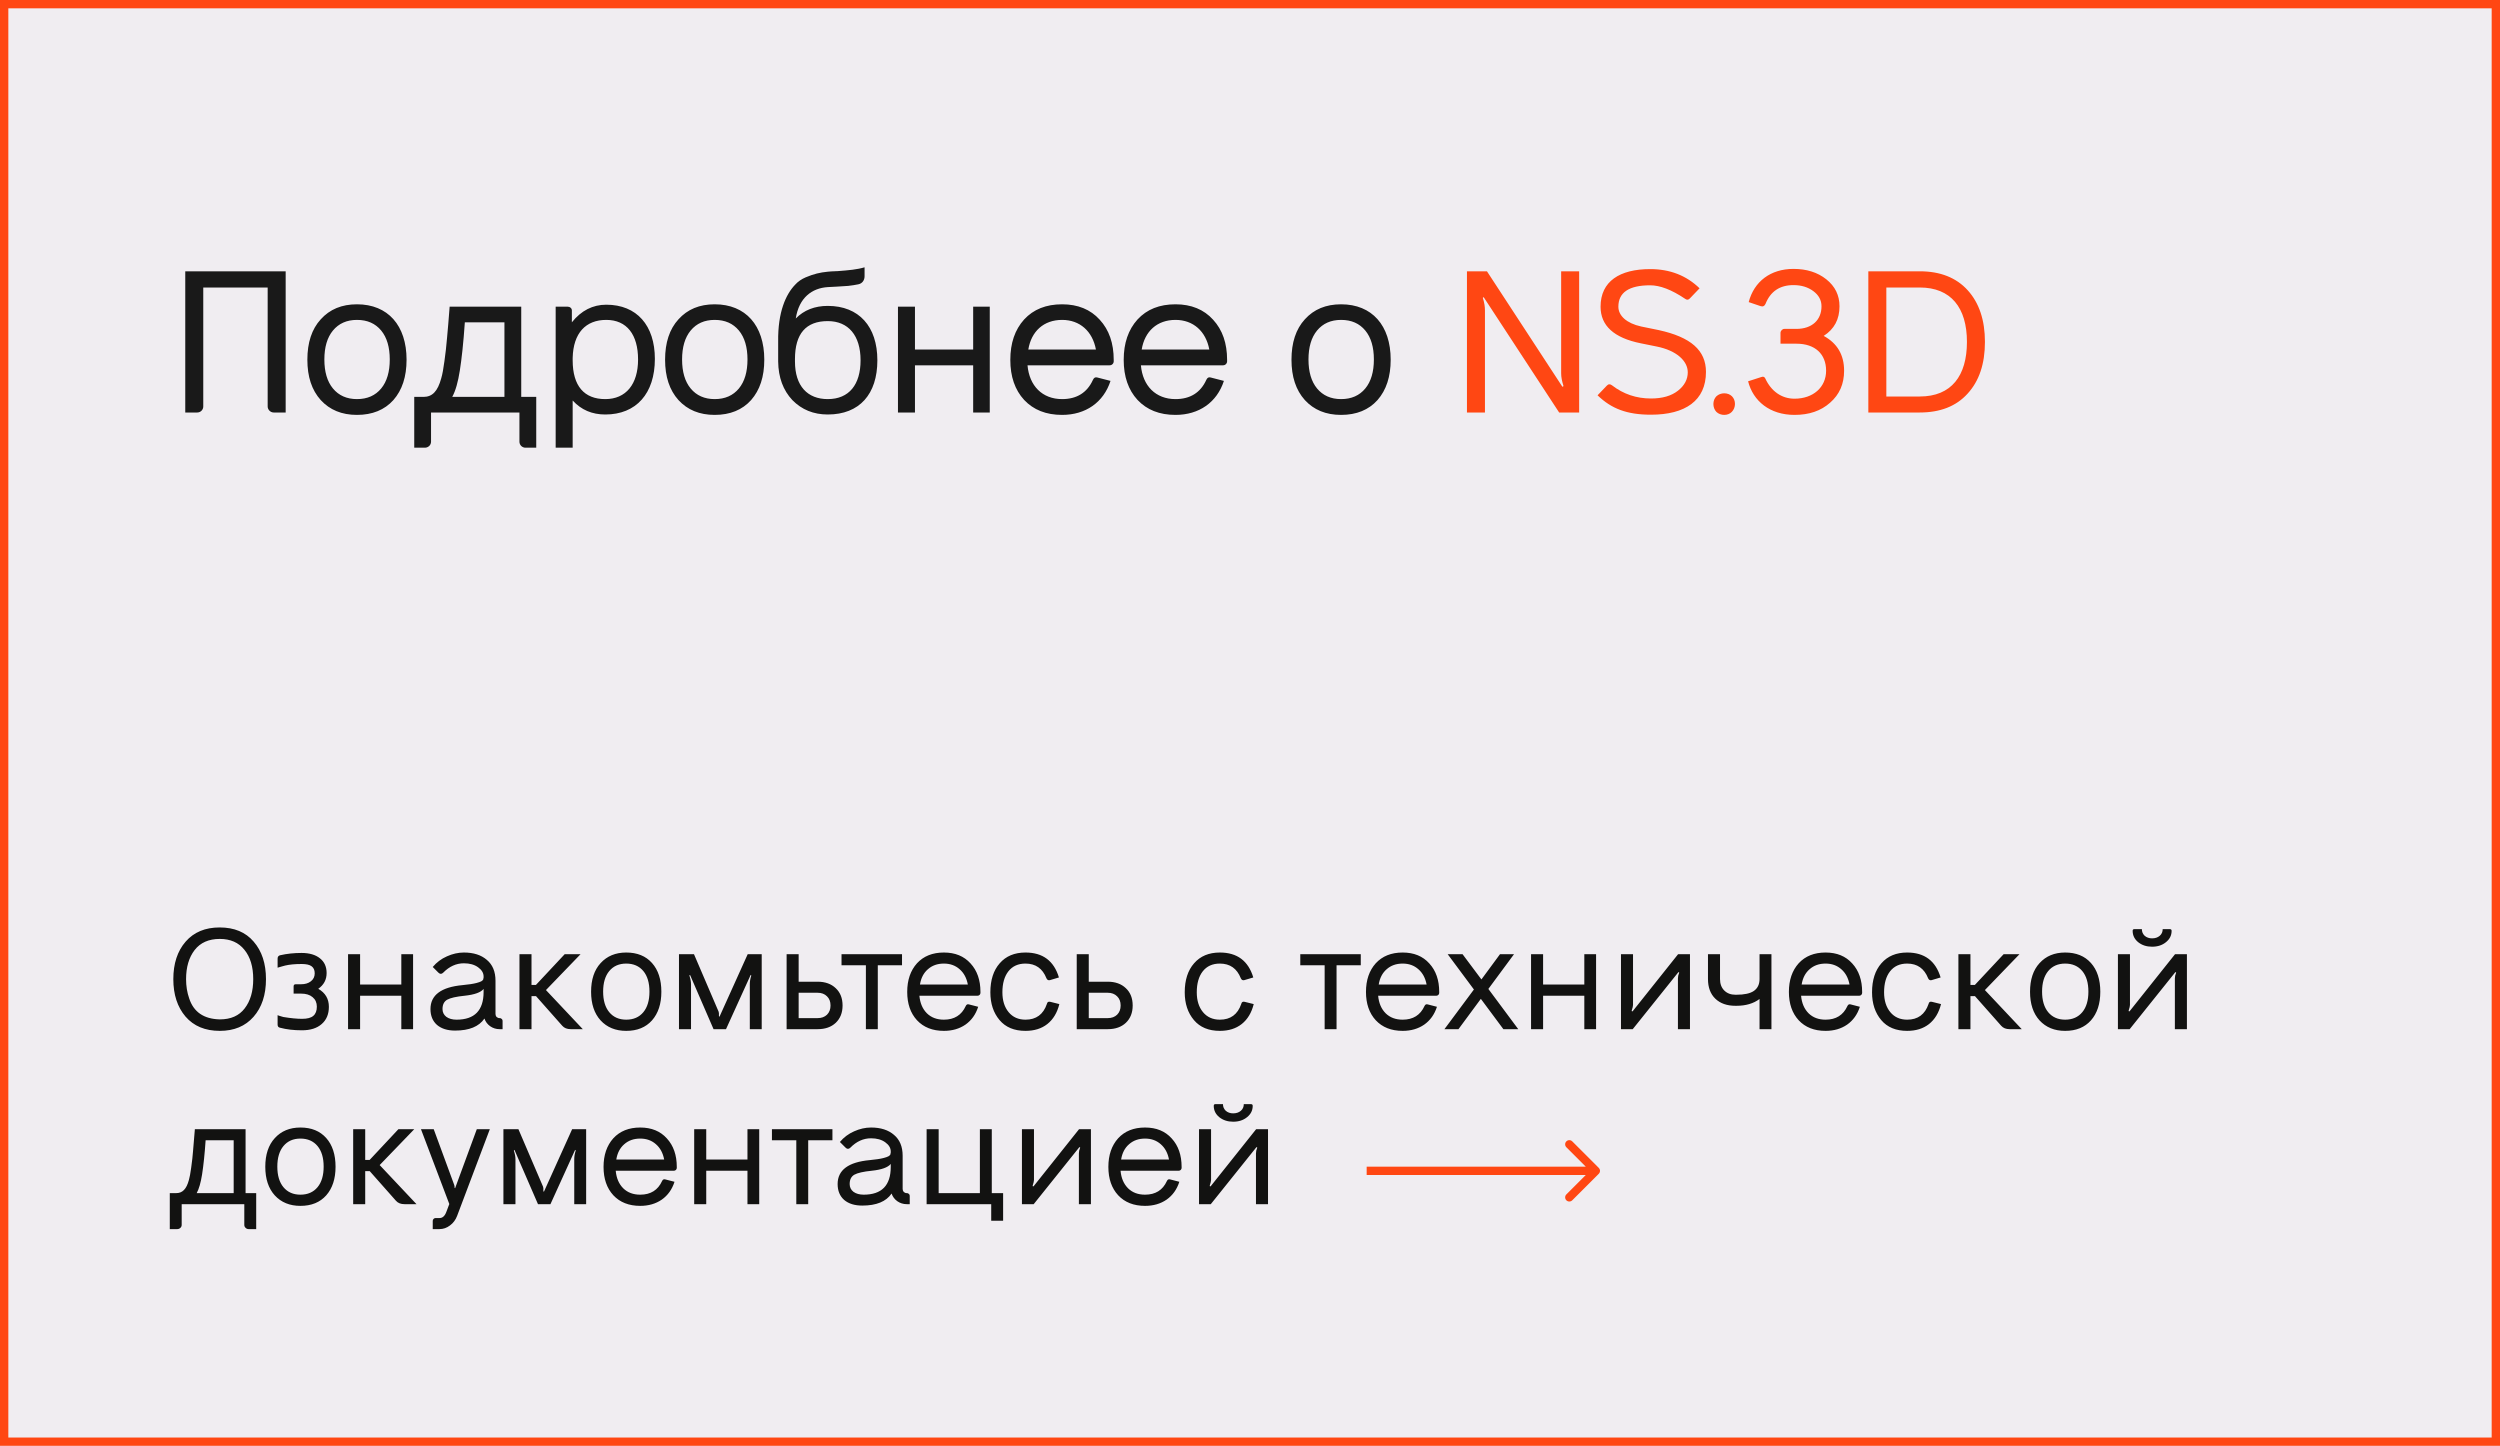 <?xml version="1.0" encoding="UTF-8"?> <svg xmlns="http://www.w3.org/2000/svg" width="600" height="347" viewBox="0 0 600 347" fill="none"><rect x="0" y="0" width="600" height="347" fill="#333333" stroke="none"/><g clip-path="url(#clip0_951_63424)"><rect width="600" height="347" fill="white"></rect><rect width="600" height="347" fill="#F0EDF1"></rect><path d="M44.464 99V65.112H68.56V99H65.68C64.912 99 64.24 98.328 64.24 97.56V69H48.784V97.56C48.784 98.328 48.16 99 47.344 99H44.464ZM85.671 99.576C82.023 99.576 79.143 98.376 76.983 96.024C74.823 93.624 73.767 90.408 73.767 86.328C73.767 82.248 74.823 78.984 76.983 76.632C79.143 74.232 82.023 73.032 85.671 73.032C93.111 73.032 97.575 78.12 97.575 86.328C97.575 90.408 96.519 93.624 94.407 96.024C92.295 98.376 89.367 99.576 85.671 99.576ZM79.911 93.24C81.303 94.92 83.223 95.784 85.671 95.784C88.167 95.784 90.087 94.92 91.479 93.24C92.871 91.56 93.543 89.208 93.543 86.28C93.543 83.352 92.871 81 91.479 79.32C90.087 77.64 88.167 76.776 85.671 76.776C83.223 76.776 81.303 77.64 79.911 79.32C78.519 81 77.847 83.352 77.847 86.28C77.847 89.208 78.519 91.56 79.911 93.24ZM125.097 73.608V95.256H128.697V107.448H126.105C125.337 107.448 124.665 106.824 124.665 106.008V99H103.449V106.008C103.449 106.824 102.777 107.448 101.961 107.448H99.417V95.256H101.625C103.737 95.256 105.033 93.96 105.897 90.792C106.185 89.832 106.425 88.44 106.665 86.664C106.905 84.888 107.145 83.016 107.289 81.096C107.481 79.176 107.673 76.68 107.913 73.608H125.097ZM121.065 77.352H111.561C111.225 82.296 110.793 86.184 110.361 88.92C109.929 91.656 109.353 93.768 108.537 95.256H121.065V77.352ZM145.504 73.128C152.848 73.128 157.168 78.12 157.168 86.136C157.168 94.44 152.704 99.48 145.264 99.48C142.096 99.48 139.504 98.376 137.44 96.12V107.448H133.36V73.608H136.288C136.816 73.608 137.248 73.992 137.248 74.52V77.352C139.504 74.52 142.288 73.128 145.504 73.128ZM145.264 95.784C150.256 95.784 153.136 92.184 153.136 86.28C153.136 80.328 150.448 76.776 145.504 76.776C140.56 76.776 137.584 79.944 137.44 85.896V86.472C137.44 92.664 140.224 95.784 145.264 95.784ZM171.525 99.576C167.877 99.576 164.997 98.376 162.837 96.024C160.677 93.624 159.621 90.408 159.621 86.328C159.621 82.248 160.677 78.984 162.837 76.632C164.997 74.232 167.877 73.032 171.525 73.032C178.965 73.032 183.429 78.12 183.429 86.328C183.429 90.408 182.373 93.624 180.261 96.024C178.149 98.376 175.221 99.576 171.525 99.576ZM165.765 93.24C167.157 94.92 169.077 95.784 171.525 95.784C174.021 95.784 175.941 94.92 177.333 93.24C178.725 91.56 179.397 89.208 179.397 86.28C179.397 83.352 178.725 81 177.333 79.32C175.941 77.64 174.021 76.776 171.525 76.776C169.077 76.776 167.157 77.64 165.765 79.32C164.373 81 163.701 83.352 163.701 86.28C163.701 89.208 164.373 91.56 165.765 93.24ZM198.664 73.416C206.152 73.416 210.568 78.36 210.568 86.472C210.568 94.584 206.296 99.48 198.664 99.48C195.256 99.48 192.424 98.328 190.168 96.024C187.96 93.672 186.808 90.6 186.76 86.76V81.96C186.664 74.856 188.632 70.632 190.792 68.376C191.512 67.56 192.376 66.984 193.384 66.552C195.352 65.736 196.744 65.4 198.664 65.208C199 65.16 199.816 65.112 201.112 65.064C203.656 64.872 205.768 64.68 207.496 64.152V66.312C207.496 67.224 206.968 68.04 206.008 68.232C205.288 68.376 204.472 68.52 203.56 68.616C201.784 68.76 199.48 68.856 198.664 68.904C194.872 69.144 191.752 71.448 190.984 76.44C192.952 74.424 195.544 73.416 198.664 73.416ZM198.664 95.784C203.8 95.784 206.536 92.28 206.536 86.472C206.536 80.52 203.608 77.064 198.664 77.064C193.432 77.064 190.792 80.088 190.792 86.184V86.76C190.792 92.664 193.816 95.784 198.664 95.784ZM233.559 83.88V73.608H237.543V99H233.559V87.672H219.591V99H215.511V73.608H219.591V83.88H233.559ZM254.908 73.032C258.7 73.032 261.724 74.28 263.932 76.728C266.188 79.176 267.292 82.392 267.292 86.376V86.712C267.292 87.24 266.86 87.672 266.332 87.672H246.604C247.036 92.616 250.156 95.784 254.908 95.784C258.412 95.784 260.908 94.248 262.3 91.176C262.54 90.648 262.876 90.456 263.356 90.6L266.524 91.416C264.844 96.6 260.524 99.576 254.908 99.576C251.068 99.576 248.044 98.376 245.788 95.976C243.58 93.576 242.476 90.36 242.476 86.376C242.476 82.344 243.58 79.128 245.788 76.68C248.044 74.232 251.068 73.032 254.908 73.032ZM254.908 76.776C250.492 76.776 247.516 79.512 246.796 83.88H263.02C262.204 79.512 259.18 76.776 254.908 76.776ZM282.12 73.032C285.912 73.032 288.936 74.28 291.144 76.728C293.4 79.176 294.504 82.392 294.504 86.376V86.712C294.504 87.24 294.072 87.672 293.544 87.672H273.816C274.248 92.616 277.368 95.784 282.12 95.784C285.624 95.784 288.12 94.248 289.512 91.176C289.752 90.648 290.088 90.456 290.568 90.6L293.736 91.416C292.056 96.6 287.736 99.576 282.12 99.576C278.28 99.576 275.256 98.376 273 95.976C270.792 93.576 269.688 90.36 269.688 86.376C269.688 82.344 270.792 79.128 273 76.68C275.256 74.232 278.28 73.032 282.12 73.032ZM282.12 76.776C277.704 76.776 274.728 79.512 274.008 83.88H290.232C289.416 79.512 286.392 76.776 282.12 76.776ZM321.859 99.576C318.211 99.576 315.331 98.376 313.171 96.024C311.011 93.624 309.955 90.408 309.955 86.328C309.955 82.248 311.011 78.984 313.171 76.632C315.331 74.232 318.211 73.032 321.859 73.032C329.299 73.032 333.763 78.12 333.763 86.328C333.763 90.408 332.707 93.624 330.595 96.024C328.483 98.376 325.555 99.576 321.859 99.576ZM316.099 93.24C317.491 94.92 319.411 95.784 321.859 95.784C324.355 95.784 326.275 94.92 327.667 93.24C329.059 91.56 329.731 89.208 329.731 86.28C329.731 83.352 329.059 81 327.667 79.32C326.275 77.64 324.355 76.776 321.859 76.776C319.411 76.776 317.491 77.64 316.099 79.32C314.707 81 314.035 83.352 314.035 86.28C314.035 89.208 314.707 91.56 316.099 93.24Z" fill="#191919"></path><path d="M374.677 89.592V65.112H378.997V99H374.197L356.101 71.352C355.909 71.352 355.861 71.448 355.909 71.592C356.245 72.648 356.389 73.608 356.389 74.52V99H352.069V65.112H356.869L374.965 92.808C375.157 92.808 375.253 92.712 375.205 92.52C374.869 91.464 374.677 90.504 374.677 89.592ZM396.232 99.528C390.472 99.528 386.728 98.088 383.416 94.872L385.624 92.568C386.008 92.136 386.44 92.136 386.872 92.472C389.608 94.584 392.728 95.64 396.232 95.64C398.968 95.64 401.128 95.016 402.712 93.768C404.296 92.52 405.064 91.032 405.064 89.352C405.064 86.664 402.424 84.12 397.576 83.16L393.784 82.392C387.352 81.096 384.136 78.168 384.136 73.608C384.136 67.512 388.744 64.584 396.04 64.584C400.792 64.584 404.728 66.12 407.896 69.192L405.592 71.592C405.208 72.024 404.824 72.024 404.392 71.688C401.176 69.528 398.392 68.472 396.04 68.472C390.952 68.472 388.408 70.2 388.408 73.608C388.408 75.768 390.376 77.592 393.88 78.36L398.104 79.224C405.784 80.904 409.432 84.072 409.432 89.256C409.432 96.168 404.44 99.528 396.232 99.528ZM415.629 98.856C414.717 99.816 412.941 99.816 411.933 98.856C410.973 97.848 410.973 96.072 411.933 95.112C412.941 94.152 414.717 94.152 415.677 95.112C416.637 96.072 416.637 97.848 415.629 98.856ZM437.688 80.616C440.952 82.392 442.584 85.176 442.584 88.968C442.584 92.136 441.48 94.68 439.224 96.648C437.016 98.616 434.184 99.576 430.68 99.576C424.776 99.576 420.744 96.264 419.544 91.512L422.664 90.504C423.144 90.312 423.48 90.408 423.672 90.84C425.064 93.864 427.56 95.688 430.68 95.688C435.144 95.688 438.264 92.952 438.264 88.968C438.264 84.936 435.576 82.488 431.16 82.488H427.32V79.896C427.32 79.368 427.8 78.936 428.232 78.936H431.112C434.904 78.936 437.16 76.776 437.16 73.512C437.16 72.024 436.488 70.824 435.192 69.864C433.896 68.904 432.312 68.424 430.44 68.424C427.176 68.424 424.92 69.912 423.72 72.936C423.48 73.464 423.096 73.656 422.52 73.464L419.688 72.504C420.984 67.56 424.92 64.536 430.44 64.536C433.56 64.536 436.2 65.352 438.312 67.032C440.424 68.712 441.48 70.872 441.48 73.512C441.48 76.632 440.232 78.984 437.688 80.616ZM448.401 65.112H460.737C465.681 65.112 469.521 66.648 472.257 69.672C474.993 72.696 476.385 76.824 476.385 82.056C476.385 87.336 474.993 91.464 472.209 94.488C469.473 97.512 465.633 99 460.737 99H448.401V65.112ZM452.721 95.16H460.737C468.369 95.16 472.065 90.168 472.065 82.056C472.065 73.848 468.225 69 460.737 69H452.721V95.16Z" fill="#FF4713"></path><path d="M52.75 247.408C49.237 247.408 46.494 246.263 44.522 243.974C42.573 241.685 41.598 238.693 41.598 234.998C41.598 231.258 42.584 228.255 44.556 225.988C46.528 223.721 49.248 222.588 52.716 222.588C56.229 222.588 58.949 223.721 60.876 225.988C62.848 228.255 63.834 231.258 63.834 234.998C63.834 238.761 62.837 241.775 60.842 244.042C58.87 246.286 56.173 247.408 52.75 247.408ZM52.75 244.654C55.402 244.654 57.397 243.77 58.734 242.002C60.094 240.234 60.774 237.899 60.774 234.998C60.774 232.029 60.071 229.683 58.666 227.96C57.283 226.215 55.311 225.342 52.75 225.342C50.098 225.342 48.081 226.237 46.698 228.028C45.338 229.796 44.658 232.119 44.658 234.998C44.658 236.653 44.907 238.194 45.406 239.622C46.471 242.886 48.919 244.563 52.75 244.654ZM78.932 241.628C78.932 243.396 78.354 244.779 77.198 245.776C76.064 246.773 74.489 247.272 72.472 247.272C70.5 247.272 68.754 247.068 67.236 246.66C66.828 246.592 66.624 246.343 66.624 245.912V243.634L66.862 243.736C67.02 243.781 67.202 243.838 67.406 243.906C67.632 243.974 67.825 244.031 67.984 244.076C69.752 244.371 71.259 244.518 72.506 244.518C73.752 244.518 74.648 244.28 75.192 243.804C75.758 243.328 76.042 242.591 76.042 241.594C76.042 240.642 75.702 239.883 75.022 239.316C74.364 238.749 73.435 238.466 72.234 238.466H70.466V236.732C70.466 236.392 70.636 236.222 70.976 236.222H72.234C73.231 236.222 74.024 235.984 74.614 235.508C75.226 235.032 75.532 234.397 75.532 233.604C75.532 232.833 75.282 232.267 74.784 231.904C74.308 231.541 73.514 231.36 72.404 231.36C70.794 231.36 69.468 231.485 68.426 231.734C68.222 231.779 67.972 231.847 67.678 231.938C67.406 232.006 67.168 232.074 66.964 232.142C66.76 232.21 66.646 232.244 66.624 232.244V230.068C66.624 229.615 66.839 229.343 67.27 229.252C68.856 228.889 70.556 228.708 72.37 228.708C74.251 228.708 75.724 229.139 76.79 230C77.855 230.839 78.388 232.017 78.388 233.536C78.388 235.123 77.719 236.381 76.382 237.31C78.082 238.285 78.932 239.724 78.932 241.628ZM96.317 236.29V229.014H99.139V247H96.317V238.976H86.423V247H83.533V229.014H86.423V236.29H96.317ZM119.905 244.348H119.973C120.132 244.348 120.279 244.416 120.415 244.552C120.551 244.665 120.619 244.813 120.619 244.994V247H119.905C119.066 247 118.307 246.762 117.627 246.286C116.97 245.81 116.516 245.198 116.267 244.45C114.952 246.377 112.606 247.34 109.229 247.34C107.393 247.34 105.942 246.887 104.877 245.98C103.834 245.051 103.313 243.781 103.313 242.172C103.313 238.817 105.886 236.902 111.031 236.426C112.482 236.29 113.592 236.12 114.363 235.916C114.884 235.78 115.27 235.644 115.519 235.508C115.768 235.349 115.916 235.213 115.961 235.1C116.006 234.987 116.04 234.817 116.063 234.59V234.352C116.063 233.513 115.621 232.777 114.737 232.142C113.853 231.507 112.72 231.19 111.337 231.19C109.501 231.19 107.846 231.938 106.373 233.434C105.988 233.819 105.602 233.819 105.217 233.434L103.857 232.074C104.786 230.963 105.92 230.113 107.257 229.524C108.617 228.912 109.977 228.606 111.337 228.606C113.649 228.606 115.485 229.195 116.845 230.374C118.228 231.53 118.919 233.196 118.919 235.372V243.362C118.919 243.634 119.01 243.872 119.191 244.076C119.395 244.257 119.633 244.348 119.905 244.348ZM109.569 244.722C113.898 244.722 116.063 242.501 116.063 238.058V237.344C115.383 238.183 113.864 238.727 111.507 238.976C109.49 239.18 108.096 239.497 107.325 239.928C106.577 240.359 106.203 241.107 106.203 242.172C106.203 242.943 106.509 243.566 107.121 244.042C107.756 244.495 108.572 244.722 109.569 244.722ZM139.326 229.014L131.03 237.616L139.87 247H136.98C136.096 247 135.416 246.728 134.94 246.184L128.65 239.078H127.562V247H124.672V229.014H127.562V236.392H128.616L135.518 229.014H139.326ZM150.294 247.408C147.733 247.408 145.681 246.569 144.14 244.892C142.621 243.215 141.862 240.925 141.862 238.024C141.862 235.1 142.621 232.811 144.14 231.156C145.681 229.456 147.733 228.606 150.294 228.606C152.923 228.606 154.986 229.445 156.482 231.122C157.978 232.799 158.726 235.1 158.726 238.024C158.726 240.903 157.978 243.192 156.482 244.892C154.986 246.569 152.923 247.408 150.294 247.408ZM146.214 242.92C147.211 244.121 148.571 244.722 150.294 244.722C152.039 244.722 153.411 244.121 154.408 242.92C155.383 241.741 155.87 240.098 155.87 237.99C155.87 235.882 155.383 234.239 154.408 233.06C153.411 231.859 152.039 231.258 150.294 231.258C148.571 231.258 147.211 231.859 146.214 233.06C145.239 234.239 144.752 235.882 144.752 237.99C144.752 240.098 145.239 241.741 146.214 242.92ZM179.445 229.014H182.811V247H179.955V236.188C179.955 235.531 180.068 234.862 180.295 234.182C180.318 234.091 180.272 234.023 180.159 233.978L174.243 247H171.251L165.607 233.978C165.494 234.023 165.448 234.091 165.471 234.182C165.72 234.93 165.845 235.61 165.845 236.222V247H162.955V229.014H166.559L172.475 242.818C172.52 242.954 172.543 243.079 172.543 243.192V243.838C172.543 243.929 172.588 243.985 172.679 244.008L179.445 229.014ZM191.677 235.61H196.233C198.046 235.61 199.497 236.131 200.585 237.174C201.673 238.194 202.217 239.577 202.217 241.322C202.217 243.045 201.673 244.427 200.585 245.47C199.497 246.49 198.046 247 196.233 247H188.787V229.014H191.677V235.61ZM191.677 244.348H196.233C197.162 244.348 197.91 244.076 198.477 243.532C199.044 242.965 199.327 242.229 199.327 241.322C199.327 240.393 199.044 239.656 198.477 239.112C197.91 238.545 197.162 238.262 196.233 238.262H191.677V244.348ZM201.966 229.014H216.484V231.666H210.67V247H207.814V231.666H201.966V229.014ZM226.537 228.606C229.234 228.606 231.365 229.479 232.929 231.224C234.516 232.947 235.309 235.225 235.309 238.058V238.296C235.309 238.477 235.241 238.636 235.105 238.772C234.969 238.908 234.81 238.976 234.629 238.976H220.655C220.814 240.744 221.414 242.149 222.457 243.192C223.5 244.212 224.86 244.722 226.537 244.722C229.03 244.722 230.776 243.634 231.773 241.458C231.932 241.095 232.181 240.959 232.521 241.05L234.765 241.628C234.176 243.464 233.156 244.892 231.705 245.912C230.254 246.909 228.532 247.408 226.537 247.408C223.817 247.408 221.664 246.558 220.077 244.858C218.513 243.158 217.731 240.891 217.731 238.058C217.731 235.225 218.513 232.935 220.077 231.19C221.664 229.467 223.817 228.606 226.537 228.606ZM226.537 231.258C224.996 231.258 223.715 231.711 222.695 232.618C221.675 233.502 221.04 234.726 220.791 236.29H232.283C231.988 234.726 231.331 233.502 230.311 232.618C229.291 231.711 228.033 231.258 226.537 231.258ZM246.118 247.408C243.421 247.408 241.347 246.547 239.896 244.824C238.423 243.079 237.686 240.857 237.686 238.16C237.686 235.213 238.434 232.89 239.93 231.19C241.426 229.467 243.489 228.606 246.118 228.606C250.266 228.606 252.941 230.601 254.142 234.59L251.966 235.236C251.603 235.327 251.331 235.179 251.15 234.794C250.221 232.437 248.543 231.258 246.118 231.258C244.35 231.258 242.979 231.881 242.004 233.128C241.052 234.352 240.576 236.029 240.576 238.16C240.576 240.132 241.075 241.719 242.072 242.92C243.069 244.121 244.418 244.722 246.118 244.722C248.679 244.722 250.391 243.464 251.252 240.948C251.343 240.495 251.615 240.325 252.068 240.438L254.244 240.982C253.723 243.067 252.759 244.665 251.354 245.776C249.971 246.864 248.226 247.408 246.118 247.408ZM261.304 235.61H265.86C267.673 235.61 269.124 236.131 270.212 237.174C271.3 238.194 271.844 239.577 271.844 241.322C271.844 243.045 271.3 244.427 270.212 245.47C269.124 246.49 267.673 247 265.86 247H258.414V229.014H261.304V235.61ZM261.304 244.348H265.86C266.789 244.348 267.537 244.076 268.104 243.532C268.671 242.965 268.954 242.229 268.954 241.322C268.954 240.393 268.671 239.656 268.104 239.112C267.537 238.545 266.789 238.262 265.86 238.262H261.304V244.348ZM292.768 247.408C290.071 247.408 287.997 246.547 286.546 244.824C285.073 243.079 284.336 240.857 284.336 238.16C284.336 235.213 285.084 232.89 286.58 231.19C288.076 229.467 290.139 228.606 292.768 228.606C296.916 228.606 299.591 230.601 300.792 234.59L298.616 235.236C298.254 235.327 297.982 235.179 297.8 234.794C296.871 232.437 295.194 231.258 292.768 231.258C291 231.258 289.629 231.881 288.654 233.128C287.702 234.352 287.226 236.029 287.226 238.16C287.226 240.132 287.725 241.719 288.722 242.92C289.72 244.121 291.068 244.722 292.768 244.722C295.33 244.722 297.041 243.464 297.902 240.948C297.993 240.495 298.265 240.325 298.718 240.438L300.894 240.982C300.373 243.067 299.41 244.665 298.004 245.776C296.622 246.864 294.876 247.408 292.768 247.408ZM312.068 229.014H326.586V231.666H320.772V247H317.916V231.666H312.068V229.014ZM336.639 228.606C339.336 228.606 341.467 229.479 343.031 231.224C344.617 232.947 345.411 235.225 345.411 238.058V238.296C345.411 238.477 345.343 238.636 345.207 238.772C345.071 238.908 344.912 238.976 344.731 238.976H330.757C330.915 240.744 331.516 242.149 332.559 243.192C333.601 244.212 334.961 244.722 336.639 244.722C339.132 244.722 340.877 243.634 341.875 241.458C342.033 241.095 342.283 240.959 342.623 241.05L344.867 241.628C344.277 243.464 343.257 244.892 341.807 245.912C340.356 246.909 338.633 247.408 336.639 247.408C333.919 247.408 331.765 246.558 330.179 244.858C328.615 243.158 327.833 240.891 327.833 238.058C327.833 235.225 328.615 232.935 330.179 231.19C331.765 229.467 333.919 228.606 336.639 228.606ZM336.639 231.258C335.097 231.258 333.817 231.711 332.797 232.618C331.777 233.502 331.142 234.726 330.893 236.29H342.385C342.09 234.726 341.433 233.502 340.413 232.618C339.393 231.711 338.135 231.258 336.639 231.258ZM357.206 237.344L364.38 247H360.81L355.404 239.724L350.032 247H346.666L353.738 237.48L347.448 229.014H351.018L355.54 235.066L359.994 229.014H363.36L357.206 237.344ZM380.237 236.29V229.014H383.059V247H380.237V238.976H370.343V247H367.453V229.014H370.343V236.29H380.237ZM402.771 229.048V229.014H405.593V247H402.703V234.828C402.703 234.375 402.794 233.944 402.975 233.536C403.043 233.4 402.998 233.332 402.839 233.332H402.805L391.857 247H389.035V229.014H391.925V241.186C391.925 241.458 391.823 241.9 391.619 242.512C391.574 242.648 391.619 242.716 391.755 242.716H391.823L402.737 229.014L402.771 229.048ZM422.29 234.964V229.014H425.146V247H422.29V239.758C420.839 240.846 418.992 241.39 416.748 241.39H416.51C414.47 241.39 412.861 240.823 411.682 239.69C410.503 238.557 409.914 236.981 409.914 234.964V229.014H412.804V234.964C412.804 236.12 413.144 237.038 413.824 237.718C414.504 238.398 415.399 238.738 416.51 238.738H416.714C418.641 238.738 420.046 238.432 420.93 237.82C421.837 237.185 422.29 236.233 422.29 234.964ZM438.141 228.606C440.838 228.606 442.969 229.479 444.533 231.224C446.119 232.947 446.913 235.225 446.913 238.058V238.296C446.913 238.477 446.845 238.636 446.709 238.772C446.573 238.908 446.414 238.976 446.233 238.976H432.259C432.417 240.744 433.018 242.149 434.061 243.192C435.103 244.212 436.463 244.722 438.141 244.722C440.634 244.722 442.379 243.634 443.377 241.458C443.535 241.095 443.785 240.959 444.125 241.05L446.369 241.628C445.779 243.464 444.759 244.892 443.309 245.912C441.858 246.909 440.135 247.408 438.141 247.408C435.421 247.408 433.267 246.558 431.681 244.858C430.117 243.158 429.335 240.891 429.335 238.058C429.335 235.225 430.117 232.935 431.681 231.19C433.267 229.467 435.421 228.606 438.141 228.606ZM438.141 231.258C436.599 231.258 435.319 231.711 434.299 232.618C433.279 233.502 432.644 234.726 432.395 236.29H443.887C443.592 234.726 442.935 233.502 441.915 232.618C440.895 231.711 439.637 231.258 438.141 231.258ZM457.722 247.408C455.024 247.408 452.95 246.547 451.5 244.824C450.026 243.079 449.29 240.857 449.29 238.16C449.29 235.213 450.038 232.89 451.534 231.19C453.03 229.467 455.092 228.606 457.722 228.606C461.87 228.606 464.544 230.601 465.746 234.59L463.57 235.236C463.207 235.327 462.935 235.179 462.754 234.794C461.824 232.437 460.147 231.258 457.722 231.258C455.954 231.258 454.582 231.881 453.608 233.128C452.656 234.352 452.18 236.029 452.18 238.16C452.18 240.132 452.678 241.719 453.676 242.92C454.673 244.121 456.022 244.722 457.722 244.722C460.283 244.722 461.994 243.464 462.856 240.948C462.946 240.495 463.218 240.325 463.672 240.438L465.848 240.982C465.326 243.067 464.363 244.665 462.958 245.776C461.575 246.864 459.83 247.408 457.722 247.408ZM484.671 229.014L476.375 237.616L485.215 247H482.325C481.441 247 480.761 246.728 480.285 246.184L473.995 239.078H472.907V247H470.017V229.014H472.907V236.392H473.961L480.863 229.014H484.671ZM495.64 247.408C493.078 247.408 491.027 246.569 489.486 244.892C487.967 243.215 487.208 240.925 487.208 238.024C487.208 235.1 487.967 232.811 489.486 231.156C491.027 229.456 493.078 228.606 495.64 228.606C498.269 228.606 500.332 229.445 501.828 231.122C503.324 232.799 504.072 235.1 504.072 238.024C504.072 240.903 503.324 243.192 501.828 244.892C500.332 246.569 498.269 247.408 495.64 247.408ZM491.56 242.92C492.557 244.121 493.917 244.722 495.64 244.722C497.385 244.722 498.756 244.121 499.754 242.92C500.728 241.741 501.216 240.098 501.216 237.99C501.216 235.882 500.728 234.239 499.754 233.06C498.756 231.859 497.385 231.258 495.64 231.258C493.917 231.258 492.557 231.859 491.56 233.06C490.585 234.239 490.098 235.882 490.098 237.99C490.098 240.098 490.585 241.741 491.56 242.92ZM511.837 223.404C511.837 223.132 511.961 222.996 512.211 222.996H514.047C514.047 223.631 514.273 224.163 514.727 224.594C515.203 225.002 515.792 225.206 516.495 225.206C517.243 225.206 517.855 225.002 518.331 224.594C518.807 224.186 519.045 223.653 519.045 222.996H520.779C521.051 222.996 521.187 223.132 521.187 223.404C521.187 224.492 520.733 225.399 519.827 226.124C518.943 226.849 517.832 227.212 516.495 227.212C515.18 227.212 514.069 226.849 513.163 226.124C512.279 225.399 511.837 224.492 511.837 223.404ZM522.037 229.048V229.014H524.859V247H521.969V234.828C521.969 234.375 522.059 233.944 522.241 233.536C522.309 233.4 522.263 233.332 522.105 233.332H522.071L511.123 247H508.301V229.014H511.191V241.186C511.191 241.458 511.089 241.9 510.885 242.512C510.839 242.648 510.885 242.716 511.021 242.716H511.089L522.003 229.014L522.037 229.048ZM58.938 271.014V286.348H61.488V294.984H59.652C59.38 294.984 59.142 294.882 58.938 294.678C58.734 294.497 58.632 294.259 58.632 293.964V289H43.604V293.964C43.604 294.259 43.502 294.497 43.298 294.678C43.094 294.882 42.845 294.984 42.55 294.984H40.748V286.348H42.312C43.06 286.348 43.672 286.099 44.148 285.6C44.647 285.101 45.043 284.297 45.338 283.186C45.519 282.574 45.701 281.599 45.882 280.262C46.109 278.63 46.256 277.315 46.324 276.318C46.415 275.479 46.562 273.711 46.766 271.014H58.938ZM56.082 273.666H49.35C49.123 276.953 48.84 279.684 48.5 281.86C48.183 283.855 47.752 285.351 47.208 286.348H56.082V273.666ZM72.1 289.408C69.539 289.408 67.488 288.569 65.947 286.892C64.428 285.215 63.669 282.925 63.669 280.024C63.669 277.1 64.428 274.811 65.947 273.156C67.488 271.456 69.539 270.606 72.1 270.606C74.73 270.606 76.793 271.445 78.288 273.122C79.784 274.799 80.532 277.1 80.532 280.024C80.532 282.903 79.784 285.192 78.288 286.892C76.793 288.569 74.73 289.408 72.1 289.408ZM68.02 284.92C69.018 286.121 70.378 286.722 72.1 286.722C73.846 286.722 75.217 286.121 76.215 284.92C77.189 283.741 77.677 282.098 77.677 279.99C77.677 277.882 77.189 276.239 76.215 275.06C75.217 273.859 73.846 273.258 72.1 273.258C70.378 273.258 69.018 273.859 68.02 275.06C67.046 276.239 66.558 277.882 66.558 279.99C66.558 282.098 67.046 283.741 68.02 284.92ZM99.415 271.014L91.12 279.616L99.96 289H97.07C96.186 289 95.505 288.728 95.029 288.184L88.74 281.078H87.651V289H84.761V271.014H87.651V278.392H88.706L95.608 271.014H99.415ZM109.228 285.158L114.43 271.014H117.558L109.704 291.822C109.341 292.774 108.774 293.533 108.004 294.1C107.233 294.689 106.394 294.984 105.488 294.984H103.856V293.012C103.856 292.831 103.924 292.672 104.06 292.536C104.196 292.4 104.354 292.332 104.536 292.332H105.488C106.236 292.332 106.791 291.811 107.154 290.768L107.834 288.966L101.034 271.014H104.094L109.024 284.41C109.069 284.591 109.092 284.705 109.092 284.75V284.988C109.092 285.079 109.137 285.135 109.228 285.158ZM137.31 271.014H140.676V289H137.82V278.188C137.82 277.531 137.933 276.862 138.16 276.182C138.183 276.091 138.137 276.023 138.024 275.978L132.108 289H129.116L123.472 275.978C123.359 276.023 123.313 276.091 123.336 276.182C123.585 276.93 123.71 277.61 123.71 278.222V289H120.82V271.014H124.424L130.34 284.818C130.385 284.954 130.408 285.079 130.408 285.192V285.838C130.408 285.929 130.453 285.985 130.544 286.008L137.31 271.014ZM153.656 270.606C156.353 270.606 158.484 271.479 160.048 273.224C161.635 274.947 162.428 277.225 162.428 280.058V280.296C162.428 280.477 162.36 280.636 162.224 280.772C162.088 280.908 161.929 280.976 161.748 280.976H147.774C147.933 282.744 148.533 284.149 149.576 285.192C150.619 286.212 151.979 286.722 153.656 286.722C156.149 286.722 157.895 285.634 158.892 283.458C159.051 283.095 159.3 282.959 159.64 283.05L161.884 283.628C161.295 285.464 160.275 286.892 158.824 287.912C157.373 288.909 155.651 289.408 153.656 289.408C150.936 289.408 148.783 288.558 147.196 286.858C145.632 285.158 144.85 282.891 144.85 280.058C144.85 277.225 145.632 274.935 147.196 273.19C148.783 271.467 150.936 270.606 153.656 270.606ZM153.656 273.258C152.115 273.258 150.834 273.711 149.814 274.618C148.794 275.502 148.159 276.726 147.91 278.29H159.402C159.107 276.726 158.45 275.502 157.43 274.618C156.41 273.711 155.152 273.258 153.656 273.258ZM179.391 278.29V271.014H182.213V289H179.391V280.976H169.497V289H166.607V271.014H169.497V278.29H179.391ZM185.265 271.014H199.783V273.666H193.969V289H191.113V273.666H185.265V271.014ZM217.622 286.348H217.69C217.849 286.348 217.996 286.416 218.132 286.552C218.268 286.665 218.336 286.813 218.336 286.994V289H217.622C216.783 289 216.024 288.762 215.344 288.286C214.687 287.81 214.233 287.198 213.984 286.45C212.669 288.377 210.323 289.34 206.946 289.34C205.11 289.34 203.659 288.887 202.594 287.98C201.551 287.051 201.03 285.781 201.03 284.172C201.03 280.817 203.603 278.902 208.748 278.426C210.199 278.29 211.309 278.12 212.08 277.916C212.601 277.78 212.987 277.644 213.236 277.508C213.485 277.349 213.633 277.213 213.678 277.1C213.723 276.987 213.757 276.817 213.78 276.59V276.352C213.78 275.513 213.338 274.777 212.454 274.142C211.57 273.507 210.437 273.19 209.054 273.19C207.218 273.19 205.563 273.938 204.09 275.434C203.705 275.819 203.319 275.819 202.934 275.434L201.574 274.074C202.503 272.963 203.637 272.113 204.974 271.524C206.334 270.912 207.694 270.606 209.054 270.606C211.366 270.606 213.202 271.195 214.562 272.374C215.945 273.53 216.636 275.196 216.636 277.372V285.362C216.636 285.634 216.727 285.872 216.908 286.076C217.112 286.257 217.35 286.348 217.622 286.348ZM207.286 286.722C211.615 286.722 213.78 284.501 213.78 280.058V279.344C213.1 280.183 211.581 280.727 209.224 280.976C207.207 281.18 205.813 281.497 205.042 281.928C204.294 282.359 203.92 283.107 203.92 284.172C203.92 284.943 204.226 285.566 204.838 286.042C205.473 286.495 206.289 286.722 207.286 286.722ZM238.028 271.014V286.348H240.748V292.978H237.892V289H222.388V271.014H225.278V286.348H235.172V271.014H238.028ZM259.001 271.048V271.014H261.823V289H258.933V276.828C258.933 276.375 259.024 275.944 259.205 275.536C259.273 275.4 259.228 275.332 259.069 275.332H259.035L248.087 289H245.265V271.014H248.155V283.186C248.155 283.458 248.053 283.9 247.849 284.512C247.804 284.648 247.849 284.716 247.985 284.716H248.053L258.967 271.014L259.001 271.048ZM274.814 270.606C277.512 270.606 279.642 271.479 281.206 273.224C282.793 274.947 283.586 277.225 283.586 280.058V280.296C283.586 280.477 283.518 280.636 283.382 280.772C283.246 280.908 283.088 280.976 282.906 280.976H268.932C269.091 282.744 269.692 284.149 270.734 285.192C271.777 286.212 273.137 286.722 274.814 286.722C277.308 286.722 279.053 285.634 280.05 283.458C280.209 283.095 280.458 282.959 280.798 283.05L283.042 283.628C282.453 285.464 281.433 286.892 279.982 287.912C278.532 288.909 276.809 289.408 274.814 289.408C272.094 289.408 269.941 288.558 268.354 286.858C266.79 285.158 266.008 282.891 266.008 280.058C266.008 277.225 266.79 274.935 268.354 273.19C269.941 271.467 272.094 270.606 274.814 270.606ZM274.814 273.258C273.273 273.258 271.992 273.711 270.972 274.618C269.952 275.502 269.318 276.726 269.068 278.29H280.56C280.266 276.726 279.608 275.502 278.588 274.618C277.568 273.711 276.31 273.258 274.814 273.258ZM291.301 265.404C291.301 265.132 291.426 264.996 291.675 264.996H293.511C293.511 265.631 293.738 266.163 294.191 266.594C294.667 267.002 295.257 267.206 295.959 267.206C296.707 267.206 297.319 267.002 297.795 266.594C298.271 266.186 298.509 265.653 298.509 264.996H300.243C300.515 264.996 300.651 265.132 300.651 265.404C300.651 266.492 300.198 267.399 299.291 268.124C298.407 268.849 297.297 269.212 295.959 269.212C294.645 269.212 293.534 268.849 292.627 268.124C291.743 267.399 291.301 266.492 291.301 265.404ZM301.501 271.048V271.014H304.323V289H301.433V276.828C301.433 276.375 301.524 275.944 301.705 275.536C301.773 275.4 301.728 275.332 301.569 275.332H301.535L290.587 289H287.765V271.014H290.655V283.186C290.655 283.458 290.553 283.9 290.349 284.512C290.304 284.648 290.349 284.716 290.485 284.716H290.553L301.467 271.014L301.501 271.048Z" fill="#121211"></path><path d="M383.707 281.707C384.098 281.317 384.098 280.683 383.707 280.293L377.343 273.929C376.953 273.538 376.319 273.538 375.929 273.929C375.538 274.319 375.538 274.953 375.929 275.343L381.586 281L375.929 286.657C375.538 287.047 375.538 287.681 375.929 288.071C376.319 288.462 376.953 288.462 377.343 288.071L383.707 281.707ZM328 281L328 282L383 282L383 281L383 280L328 280L328 281Z" fill="#FF4713"></path><rect x="1" y="1" width="598" height="345" stroke="#FF4713" stroke-width="2"></rect></g><defs><clipPath id="clip0_951_63424"><rect width="600" height="347" fill="white"></rect></clipPath></defs></svg> 